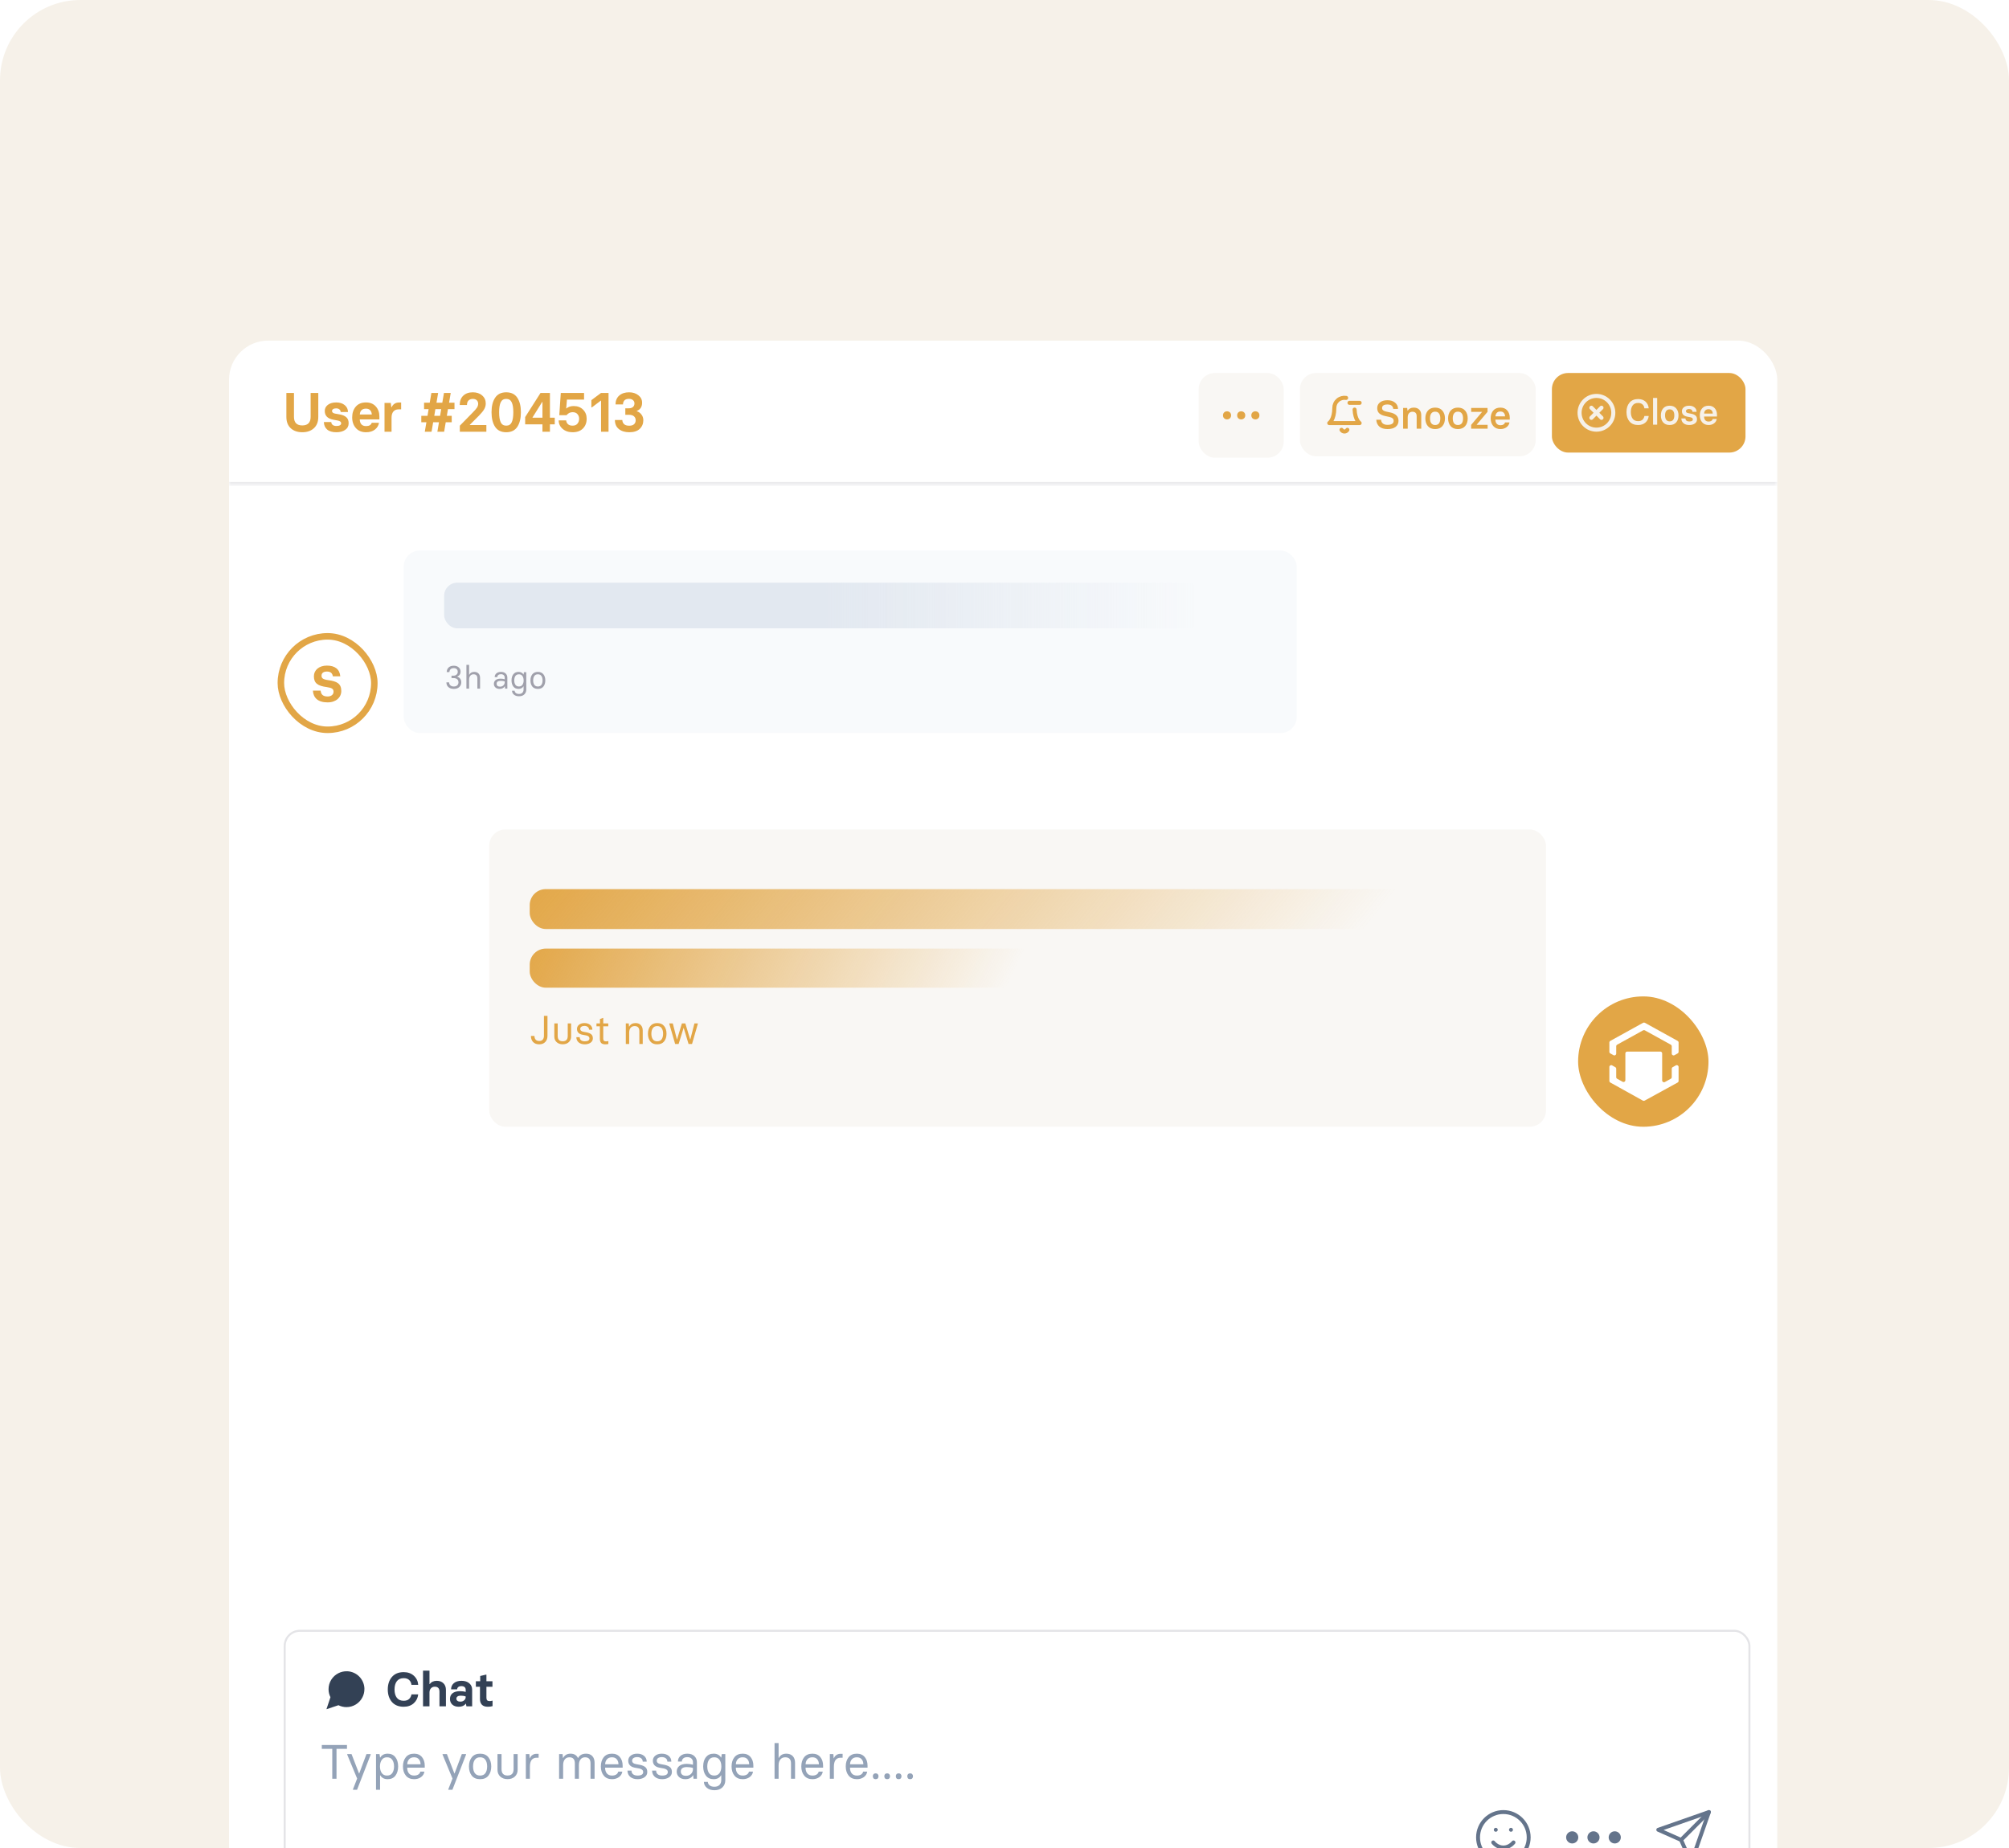 <svg width="500" height="460" viewBox="0 0 500 460" fill="none" xmlns="http://www.w3.org/2000/svg">
<g clip-path="url(#clip0_1693_7660)">
<rect width="500" height="460" rx="20" fill="#F6F1E9"/>
<g filter="url(#filter0_ddddd_1693_7660)">
<rect x="57" y="28" width="385.321" height="402.356" rx="9.734" fill="white"/>
<mask id="path-3-inside-1_1693_7660" fill="white">
<path d="M57 28H442.321V63.693H57V28Z"/>
</mask>
<path d="M442.321 63.189H57V64.197H442.321V63.189Z" fill="#E4E4E7" mask="url(#path-3-inside-1_1693_7660)"/>
<path d="M75.23 50.809C74.053 50.809 73.097 50.479 72.361 49.817C71.635 49.145 71.272 48.203 71.272 46.99V41.032H73.161V46.962C73.161 48.396 73.851 49.113 75.23 49.113C76.618 49.113 77.312 48.396 77.312 46.962V41.032H79.215V46.99C79.215 48.212 78.847 49.155 78.112 49.817C77.386 50.479 76.425 50.809 75.23 50.809ZM83.723 50.809C82.712 50.809 81.944 50.584 81.42 50.134C80.896 49.674 80.624 49.054 80.606 48.272H82.454C82.454 48.557 82.564 48.791 82.785 48.975C83.006 49.159 83.318 49.251 83.723 49.251C84.109 49.251 84.403 49.191 84.605 49.072C84.808 48.943 84.909 48.782 84.909 48.589C84.909 48.24 84.633 48.01 84.081 47.9L82.923 47.679C81.525 47.413 80.827 46.686 80.827 45.5C80.827 44.893 81.08 44.392 81.585 43.997C82.1 43.593 82.799 43.39 83.681 43.39C84.564 43.39 85.272 43.615 85.805 44.066C86.338 44.507 86.605 45.077 86.605 45.776H84.785C84.785 45.509 84.683 45.293 84.481 45.128C84.288 44.953 84.012 44.866 83.654 44.866C83.341 44.866 83.093 44.926 82.909 45.045C82.725 45.165 82.633 45.321 82.633 45.514C82.633 45.845 82.877 46.061 83.364 46.162L84.674 46.397C85.327 46.525 85.837 46.755 86.205 47.086C86.582 47.417 86.77 47.914 86.77 48.575C86.77 49.274 86.486 49.821 85.915 50.217C85.345 50.612 84.615 50.809 83.723 50.809ZM91.111 50.809C90.035 50.809 89.189 50.465 88.573 49.775C87.957 49.077 87.65 48.189 87.65 47.114C87.65 46.038 87.944 45.151 88.532 44.452C89.13 43.744 89.98 43.39 91.083 43.39C92.122 43.39 92.936 43.721 93.524 44.383C94.122 45.045 94.421 45.882 94.421 46.893V47.61H89.539C89.548 48.125 89.681 48.534 89.939 48.837C90.205 49.132 90.596 49.279 91.111 49.279C91.874 49.279 92.343 49.003 92.517 48.451H94.324C94.223 49.132 93.883 49.697 93.304 50.148C92.734 50.589 92.003 50.809 91.111 50.809ZM89.553 46.383H92.531C92.513 45.951 92.38 45.601 92.131 45.335C91.892 45.068 91.543 44.935 91.083 44.935C90.587 44.935 90.21 45.068 89.953 45.335C89.704 45.601 89.571 45.951 89.553 46.383ZM95.699 50.685V43.514H97.257L97.395 44.604H97.45C97.827 43.804 98.448 43.404 99.312 43.404H99.836V45.114H99.188C98.636 45.114 98.209 45.293 97.905 45.652C97.602 46.011 97.45 46.516 97.45 47.169V50.685H95.699ZM113.113 45.059H111.486L111.21 46.728H112.424V48.327H110.934L110.535 50.685H108.852L109.252 48.327H107.804L107.404 50.685H105.722L106.122 48.327H104.853V46.728H106.397L106.673 45.059H105.542V43.459H106.949L107.363 41.032H109.045L108.631 43.459H110.079L110.493 41.032H112.176L111.762 43.459H113.113V45.059ZM109.528 46.728L109.804 45.059H108.356L108.08 46.728H109.528ZM114.44 50.685V49.182L117.626 45.928C118.15 45.404 118.508 44.99 118.702 44.687C118.904 44.383 119.005 44.057 119.005 43.708C119.005 43.349 118.885 43.059 118.646 42.839C118.417 42.618 118.095 42.508 117.681 42.508C117.24 42.508 116.886 42.636 116.619 42.894C116.353 43.142 116.219 43.519 116.219 44.025H114.413C114.413 43.041 114.707 42.269 115.295 41.708C115.884 41.147 116.679 40.867 117.681 40.867C118.637 40.867 119.409 41.129 119.998 41.653C120.595 42.167 120.894 42.834 120.894 43.652C120.894 44.149 120.765 44.622 120.508 45.073C120.251 45.523 119.823 46.052 119.226 46.659L116.923 48.962V49.017H121.046V50.685H114.44ZM128.746 49.472C128.148 50.364 127.229 50.809 125.987 50.809C124.746 50.809 123.827 50.364 123.229 49.472C122.632 48.571 122.333 47.357 122.333 45.831C122.333 44.314 122.632 43.11 123.229 42.218C123.827 41.317 124.746 40.867 125.987 40.867C127.229 40.867 128.148 41.317 128.746 42.218C129.343 43.11 129.642 44.314 129.642 45.831C129.642 47.357 129.343 48.571 128.746 49.472ZM124.622 48.341C124.889 48.893 125.344 49.169 125.987 49.169C126.631 49.169 127.086 48.893 127.353 48.341C127.619 47.78 127.753 46.944 127.753 45.831C127.753 44.728 127.619 43.901 127.353 43.349C127.086 42.788 126.631 42.508 125.987 42.508C125.344 42.508 124.889 42.788 124.622 43.349C124.356 43.901 124.222 44.728 124.222 45.831C124.222 46.944 124.356 47.78 124.622 48.341ZM135.005 50.685V48.837H130.703V47.031L134.523 41.032H136.867V47.196H138.067V48.837H136.867V50.685H135.005ZM132.523 47.196H135.005V43.252H134.95L132.523 47.141V47.196ZM142.506 50.809C141.495 50.809 140.663 50.525 140.01 49.955C139.366 49.385 139.045 48.686 139.045 47.858H140.906C140.934 48.226 141.081 48.539 141.348 48.796C141.623 49.044 142.009 49.169 142.506 49.169C143.048 49.169 143.453 49.003 143.72 48.672C143.995 48.341 144.133 47.932 144.133 47.445C144.133 46.994 143.995 46.613 143.72 46.3C143.453 45.978 143.048 45.817 142.506 45.817C141.899 45.817 141.398 46.066 141.003 46.562H139.196L139.569 41.032H145.361V42.687H141.099L140.92 44.88H140.975C141.426 44.484 142.032 44.287 142.796 44.287C143.752 44.287 144.524 44.586 145.112 45.183C145.71 45.771 146.009 46.525 146.009 47.445C146.009 48.438 145.701 49.247 145.085 49.872C144.469 50.497 143.609 50.809 142.506 50.809ZM149.591 50.685V42.935H149.536L147.315 44.618H147.177V42.825L149.577 41.032H151.452V50.685H149.591ZM156.621 50.809C155.555 50.809 154.691 50.547 154.029 50.023C153.367 49.49 153.036 48.736 153.036 47.762H154.884C154.893 48.157 155.031 48.493 155.297 48.769C155.573 49.044 156.01 49.182 156.607 49.182C157.141 49.182 157.541 49.058 157.807 48.81C158.074 48.562 158.207 48.235 158.207 47.831C158.207 47.417 158.065 47.086 157.78 46.838C157.495 46.59 157.058 46.466 156.469 46.466H155.628V44.852H156.442C156.911 44.852 157.269 44.746 157.518 44.535C157.775 44.314 157.904 44.016 157.904 43.639C157.904 43.307 157.784 43.036 157.545 42.825C157.306 42.604 156.966 42.494 156.525 42.494C156.037 42.494 155.67 42.618 155.421 42.866C155.182 43.114 155.058 43.455 155.049 43.887H153.187C153.197 42.958 153.505 42.223 154.111 41.68C154.727 41.138 155.546 40.867 156.566 40.867C157.485 40.867 158.253 41.11 158.869 41.597C159.494 42.076 159.807 42.696 159.807 43.459C159.807 44.48 159.361 45.165 158.469 45.514V45.569C158.947 45.716 159.338 45.992 159.641 46.397C159.954 46.801 160.11 47.275 160.11 47.817C160.11 48.681 159.811 49.398 159.214 49.968C158.625 50.529 157.761 50.809 156.621 50.809Z" fill="#E2A646"/>
<rect x="298.332" y="36.061" width="21.159" height="21.091" rx="4.03" fill="#F9F7F4"/>
<circle cx="305.386" cy="46.606" r="1.008" fill="#E2A646"/>
<circle cx="308.912" cy="46.606" r="1.008" fill="#E2A646"/>
<circle cx="312.438" cy="46.606" r="1.008" fill="#E2A646"/>
<rect x="323.521" y="36.061" width="58.686" height="20.734" rx="4.03" fill="#F9F7F4"/>
<g clip-path="url(#clip1_1693_7660)">
<path d="M335.332 50.206C335.258 50.334 335.152 50.439 335.024 50.513C334.897 50.586 334.752 50.625 334.605 50.625C334.458 50.625 334.314 50.586 334.186 50.513C334.059 50.439 333.953 50.334 333.879 50.206" stroke="#E2A646" stroke-width="1.008" stroke-linecap="round" stroke-linejoin="round"/>
<path d="M338.383 43.489H335.864" stroke="#E2A646" stroke-width="1.008" stroke-linecap="round" stroke-linejoin="round"/>
<path d="M337.132 45.168C337.245 47.768 338.383 48.527 338.383 48.527H330.826C330.826 48.527 332.086 47.687 332.086 44.748C332.086 44.382 332.166 44.02 332.32 43.688C332.474 43.356 332.699 43.061 332.979 42.825C333.258 42.588 333.586 42.416 333.94 42.319C334.293 42.222 334.663 42.204 335.024 42.265" stroke="#E2A646" stroke-width="1.008" stroke-linecap="round" stroke-linejoin="round"/>
</g>
<path d="M345.312 50.018C344.445 50.018 343.772 49.811 343.292 49.398C342.819 48.978 342.565 48.411 342.532 47.698H343.722C343.749 48.105 343.899 48.418 344.172 48.638C344.452 48.858 344.832 48.968 345.312 48.968C346.339 48.968 346.852 48.635 346.852 47.968C346.852 47.701 346.762 47.495 346.582 47.348C346.409 47.194 346.139 47.078 345.772 46.998L344.752 46.778C344.105 46.638 343.612 46.414 343.272 46.108C342.932 45.794 342.762 45.358 342.762 44.798C342.762 44.205 342.992 43.731 343.452 43.378C343.912 43.018 344.535 42.838 345.322 42.838C346.095 42.838 346.722 43.038 347.202 43.438C347.689 43.838 347.935 44.361 347.942 45.008H346.752C346.732 44.668 346.602 44.398 346.362 44.198C346.122 43.998 345.769 43.898 345.302 43.898C344.415 43.898 343.972 44.198 343.972 44.798C343.972 45.231 344.312 45.521 344.992 45.668L345.942 45.868C347.355 46.161 348.062 46.855 348.062 47.948C348.062 48.588 347.825 49.094 347.352 49.468C346.885 49.834 346.205 50.018 345.312 50.018ZM349.21 49.928V44.768H350.22L350.31 45.438H350.35C350.67 44.931 351.174 44.678 351.86 44.678C352.434 44.678 352.887 44.844 353.22 45.178C353.554 45.511 353.72 45.971 353.72 46.558V49.928H352.58V46.838C352.58 46.084 352.23 45.708 351.53 45.708C351.17 45.708 350.884 45.831 350.67 46.078C350.457 46.318 350.35 46.651 350.35 47.078V49.928H349.21ZM357.18 50.018C356.386 50.018 355.78 49.771 355.36 49.278C354.946 48.785 354.74 48.141 354.74 47.348C354.74 46.561 354.95 45.921 355.37 45.428C355.796 44.928 356.4 44.678 357.18 44.678C357.96 44.678 358.56 44.928 358.98 45.428C359.406 45.921 359.62 46.561 359.62 47.348C359.62 48.141 359.41 48.785 358.99 49.278C358.57 49.771 357.966 50.018 357.18 50.018ZM357.18 49.008C358.033 49.008 358.46 48.455 358.46 47.348C358.46 46.821 358.353 46.414 358.14 46.128C357.926 45.834 357.606 45.688 357.18 45.688C356.753 45.688 356.433 45.834 356.22 46.128C356.006 46.414 355.9 46.821 355.9 47.348C355.9 47.874 356.006 48.285 356.22 48.578C356.44 48.864 356.76 49.008 357.18 49.008ZM362.844 50.018C362.05 50.018 361.444 49.771 361.024 49.278C360.61 48.785 360.404 48.141 360.404 47.348C360.404 46.561 360.614 45.921 361.034 45.428C361.46 44.928 362.064 44.678 362.844 44.678C363.624 44.678 364.224 44.928 364.644 45.428C365.07 45.921 365.284 46.561 365.284 47.348C365.284 48.141 365.074 48.785 364.654 49.278C364.234 49.771 363.63 50.018 362.844 50.018ZM362.844 49.008C363.697 49.008 364.124 48.455 364.124 47.348C364.124 46.821 364.017 46.414 363.804 46.128C363.59 45.834 363.27 45.688 362.844 45.688C362.417 45.688 362.097 45.834 361.884 46.128C361.67 46.414 361.564 46.821 361.564 47.348C361.564 47.874 361.67 48.285 361.884 48.578C362.104 48.864 362.424 49.008 362.844 49.008ZM366.138 49.928V48.978L368.838 45.778V45.738H366.148V44.768H370.218V45.728L367.528 48.918V48.958H370.238V49.928H366.138ZM373.439 50.018C372.679 50.018 372.083 49.768 371.649 49.268C371.216 48.768 370.999 48.128 370.999 47.348C370.999 46.568 371.206 45.928 371.619 45.428C372.039 44.928 372.639 44.678 373.419 44.678C374.153 44.678 374.723 44.914 375.129 45.388C375.543 45.855 375.749 46.455 375.749 47.188V47.668H372.179C372.179 48.094 372.286 48.434 372.499 48.688C372.719 48.934 373.033 49.058 373.439 49.058C374.059 49.058 374.436 48.825 374.569 48.358H375.679C375.606 48.838 375.363 49.234 374.949 49.548C374.543 49.861 374.039 50.018 373.439 50.018ZM372.189 46.858H374.579C374.573 46.498 374.469 46.208 374.269 45.988C374.076 45.761 373.793 45.648 373.419 45.648C373.026 45.648 372.726 45.761 372.519 45.988C372.313 46.208 372.203 46.498 372.189 46.858Z" fill="#E2A646"/>
<rect x="386.237" y="36.061" width="48.182" height="19.81" rx="4.03" fill="#E2A646"/>
<g clip-path="url(#clip2_1693_7660)">
<path d="M397.321 50.164C399.64 50.164 401.52 48.285 401.52 45.966C401.52 43.647 399.64 41.768 397.321 41.768C395.003 41.768 393.123 43.647 393.123 45.966C393.123 48.285 395.003 50.164 397.321 50.164Z" stroke="#F6F1E9" stroke-width="1.008" stroke-linecap="round" stroke-linejoin="round"/>
<path d="M398.58 44.706L396.062 47.225" stroke="#F6F1E9" stroke-width="1.008" stroke-linecap="round" stroke-linejoin="round"/>
<path d="M396.062 44.706L398.58 47.225" stroke="#F6F1E9" stroke-width="1.008" stroke-linecap="round" stroke-linejoin="round"/>
</g>
<path d="M407.695 49.009C406.771 49.009 406.057 48.715 405.553 48.127C405.049 47.533 404.797 46.753 404.797 45.787C404.797 44.815 405.049 44.032 405.553 43.438C406.057 42.844 406.771 42.547 407.695 42.547C408.457 42.547 409.072 42.76 409.54 43.186C410.008 43.612 410.272 44.167 410.332 44.851H409.252C409.21 44.449 409.057 44.128 408.793 43.888C408.529 43.642 408.163 43.519 407.695 43.519C407.083 43.519 406.627 43.729 406.327 44.149C406.027 44.563 405.877 45.109 405.877 45.787C405.877 46.465 406.027 47.011 406.327 47.425C406.627 47.839 407.083 48.046 407.695 48.046C408.151 48.046 408.508 47.932 408.766 47.704C409.024 47.476 409.189 47.164 409.261 46.768H410.332C410.254 47.434 409.984 47.974 409.522 48.388C409.06 48.802 408.451 49.009 407.695 49.009ZM411.412 48.928V42.268H412.438V48.928H411.412ZM415.552 49.009C414.838 49.009 414.292 48.787 413.914 48.343C413.542 47.899 413.356 47.32 413.356 46.606C413.356 45.898 413.545 45.322 413.923 44.878C414.307 44.428 414.85 44.203 415.552 44.203C416.254 44.203 416.794 44.428 417.172 44.878C417.556 45.322 417.748 45.898 417.748 46.606C417.748 47.32 417.559 47.899 417.181 48.343C416.803 48.787 416.26 49.009 415.552 49.009ZM415.552 48.1C416.32 48.1 416.704 47.602 416.704 46.606C416.704 46.132 416.608 45.766 416.416 45.508C416.224 45.244 415.936 45.112 415.552 45.112C415.168 45.112 414.88 45.244 414.688 45.508C414.496 45.766 414.4 46.132 414.4 46.606C414.4 47.08 414.496 47.449 414.688 47.713C414.886 47.971 415.174 48.1 415.552 48.1ZM420.425 49.009C419.813 49.009 419.333 48.862 418.985 48.568C418.643 48.274 418.466 47.878 418.454 47.38H419.48C419.48 47.608 419.564 47.791 419.732 47.929C419.9 48.061 420.131 48.127 420.425 48.127C421.019 48.127 421.316 47.953 421.316 47.605C421.316 47.335 421.112 47.158 420.704 47.074L419.885 46.921C419.027 46.747 418.598 46.291 418.598 45.553C418.598 45.163 418.757 44.842 419.075 44.59C419.399 44.332 419.837 44.203 420.389 44.203C420.947 44.203 421.394 44.344 421.73 44.626C422.072 44.908 422.243 45.274 422.243 45.724H421.235C421.223 45.508 421.142 45.34 420.992 45.22C420.842 45.094 420.635 45.031 420.371 45.031C420.137 45.031 419.948 45.079 419.804 45.175C419.666 45.265 419.597 45.394 419.597 45.562C419.597 45.832 419.801 46 420.209 46.066L421.001 46.219C421.445 46.315 421.781 46.468 422.009 46.678C422.237 46.882 422.351 47.191 422.351 47.605C422.351 48.043 422.168 48.388 421.802 48.64C421.442 48.886 420.983 49.009 420.425 49.009ZM425.246 49.009C424.562 49.009 424.025 48.784 423.635 48.334C423.245 47.884 423.05 47.308 423.05 46.606C423.05 45.904 423.236 45.328 423.608 44.878C423.986 44.428 424.526 44.203 425.228 44.203C425.888 44.203 426.401 44.416 426.767 44.842C427.139 45.262 427.325 45.802 427.325 46.462V46.894H424.112C424.112 47.278 424.208 47.584 424.4 47.812C424.598 48.034 424.88 48.145 425.246 48.145C425.804 48.145 426.143 47.935 426.263 47.515H427.262C427.196 47.947 426.977 48.304 426.605 48.586C426.239 48.868 425.786 49.009 425.246 49.009ZM424.121 46.165H426.272C426.266 45.841 426.173 45.58 425.993 45.382C425.819 45.178 425.564 45.076 425.228 45.076C424.874 45.076 424.604 45.178 424.418 45.382C424.232 45.58 424.133 45.841 424.121 46.165Z" fill="#F6F1E9"/>
<rect x="69.902" y="101.614" width="23.261" height="23.261" rx="11.63" stroke="#E2A646" stroke-width="1.622"/>
<path d="M81.544 118.052C79.105 118.052 77.986 116.907 77.874 115.128H79.802C79.889 115.924 80.225 116.584 81.544 116.584C82.427 116.584 83.012 116.099 83.012 115.402C83.012 114.693 82.639 114.444 81.332 114.245C79.056 113.946 78.123 113.262 78.123 111.545C78.123 110.027 79.392 108.895 81.357 108.895C83.36 108.895 84.53 109.791 84.692 111.557H82.838C82.713 110.749 82.241 110.375 81.357 110.375C80.474 110.375 80.026 110.786 80.026 111.383C80.026 112.018 80.312 112.316 81.681 112.515C83.833 112.789 84.941 113.374 84.941 115.215C84.941 116.795 83.647 118.052 81.544 118.052Z" fill="#E2A646"/>
<rect x="100.464" y="80.258" width="222.269" height="45.427" rx="4.03" fill="#F8FAFC"/>
<rect x="110.54" y="88.258" width="188.237" height="11.357" rx="3.245" fill="url(#paint0_linear_1693_7660)"/>
<path d="M112.948 114.695C112.388 114.695 111.94 114.548 111.604 114.255C111.268 113.956 111.1 113.561 111.1 113.071H111.772C111.777 113.369 111.881 113.615 112.084 113.807C112.287 113.999 112.572 114.095 112.94 114.095C113.308 114.095 113.593 114.001 113.796 113.815C113.999 113.623 114.1 113.369 114.1 113.055C114.1 112.719 113.991 112.46 113.772 112.279C113.559 112.097 113.255 112.007 112.86 112.007H112.372V111.407H112.844C113.164 111.407 113.423 111.319 113.62 111.143C113.823 110.967 113.924 110.735 113.924 110.447C113.924 110.175 113.839 109.953 113.668 109.783C113.503 109.612 113.255 109.527 112.924 109.527C112.583 109.527 112.321 109.615 112.14 109.791C111.959 109.967 111.863 110.204 111.852 110.503H111.172C111.199 110.007 111.367 109.62 111.676 109.343C111.985 109.065 112.409 108.927 112.948 108.927C113.439 108.927 113.841 109.063 114.156 109.335C114.471 109.601 114.628 109.956 114.628 110.399C114.628 110.996 114.348 111.404 113.788 111.623V111.655C114.113 111.756 114.364 111.929 114.54 112.175C114.716 112.42 114.804 112.711 114.804 113.047C114.804 113.527 114.639 113.921 114.308 114.231C113.983 114.54 113.529 114.695 112.948 114.695ZM116.08 114.623V108.703H116.752V111.175H116.784C117.03 110.7 117.446 110.463 118.032 110.463C118.486 110.463 118.84 110.596 119.096 110.863C119.352 111.129 119.48 111.497 119.48 111.967V114.623H118.808V112.071C118.808 111.399 118.488 111.063 117.848 111.063C117.512 111.063 117.246 111.18 117.048 111.415C116.851 111.649 116.752 111.972 116.752 112.383V114.623H116.08ZM124.341 114.695C123.909 114.695 123.562 114.575 123.301 114.335C123.045 114.095 122.917 113.793 122.917 113.431C122.917 113.057 123.055 112.751 123.333 112.511C123.615 112.271 124.039 112.151 124.605 112.151C124.935 112.151 125.271 112.199 125.613 112.295V111.887C125.613 111.641 125.533 111.439 125.373 111.279C125.218 111.119 124.983 111.039 124.669 111.039C124.381 111.039 124.159 111.108 124.005 111.247C123.85 111.385 123.77 111.559 123.765 111.767H123.117C123.117 111.377 123.261 111.063 123.549 110.823C123.842 110.583 124.215 110.463 124.669 110.463C125.175 110.463 125.567 110.596 125.845 110.863C126.127 111.129 126.269 111.465 126.269 111.871V114.623H125.701L125.653 114.047H125.621C125.365 114.479 124.938 114.695 124.341 114.695ZM124.461 114.135C124.802 114.135 125.079 114.028 125.293 113.815C125.506 113.601 125.613 113.343 125.613 113.039V112.831C125.303 112.735 124.967 112.687 124.605 112.687C123.933 112.687 123.597 112.932 123.597 113.423C123.597 113.636 123.669 113.809 123.813 113.943C123.962 114.071 124.178 114.135 124.461 114.135ZM129.171 116.527C128.659 116.527 128.243 116.396 127.923 116.135C127.603 115.873 127.438 115.543 127.427 115.143H128.075C128.091 115.367 128.19 115.556 128.371 115.711C128.558 115.871 128.825 115.951 129.171 115.951C129.545 115.951 129.827 115.847 130.019 115.639C130.211 115.436 130.307 115.172 130.307 114.847V114.055H130.275C130.019 114.481 129.609 114.695 129.043 114.695C128.489 114.695 128.062 114.5 127.763 114.111C127.465 113.721 127.313 113.212 127.307 112.583C127.313 111.921 127.467 111.404 127.771 111.031C128.081 110.652 128.505 110.463 129.043 110.463C129.609 110.463 130.019 110.676 130.275 111.103H130.307L130.395 110.535H130.979V114.863C130.979 115.348 130.819 115.745 130.499 116.055C130.179 116.369 129.737 116.527 129.171 116.527ZM129.155 114.095C129.539 114.095 129.83 113.953 130.027 113.671C130.225 113.383 130.323 113.02 130.323 112.583C130.323 112.145 130.225 111.783 130.027 111.495C129.83 111.207 129.539 111.063 129.155 111.063C128.755 111.063 128.459 111.204 128.267 111.487C128.081 111.769 127.987 112.135 127.987 112.583C127.987 113.025 128.081 113.388 128.267 113.671C128.459 113.953 128.755 114.095 129.155 114.095ZM133.866 114.695C133.253 114.695 132.791 114.5 132.482 114.111C132.173 113.716 132.018 113.207 132.018 112.583C132.018 111.959 132.175 111.449 132.49 111.055C132.805 110.66 133.263 110.463 133.866 110.463C134.469 110.463 134.927 110.66 135.242 111.055C135.557 111.449 135.714 111.959 135.714 112.583C135.714 113.207 135.557 113.716 135.242 114.111C134.933 114.5 134.474 114.695 133.866 114.695ZM133.866 114.095C134.266 114.095 134.559 113.959 134.746 113.687C134.938 113.415 135.034 113.047 135.034 112.583C135.034 112.119 134.938 111.751 134.746 111.479C134.559 111.201 134.266 111.063 133.866 111.063C133.471 111.063 133.178 111.201 132.986 111.479C132.794 111.751 132.698 112.119 132.698 112.583C132.698 113.047 132.794 113.415 132.986 113.687C133.178 113.959 133.471 114.095 133.866 114.095Z" fill="#A0A0AB"/>
<rect x="121.76" y="149.686" width="263" height="74" rx="4.03" fill="#F9F7F4"/>
<rect x="131.836" y="164.531" width="258.773" height="9.937" rx="4" fill="url(#paint1_linear_1693_7660)"/>
<rect x="131.836" y="179.336" width="147.805" height="9.734" rx="4" fill="url(#paint2_linear_1693_7660)"/>
<path d="M134.186 203.168C133.553 203.168 133.053 202.978 132.686 202.598C132.319 202.211 132.136 201.704 132.136 201.078H133.016C133.016 201.464 133.116 201.771 133.316 201.998C133.523 202.224 133.819 202.338 134.206 202.338C134.593 202.338 134.883 202.224 135.076 201.998C135.276 201.764 135.376 201.448 135.376 201.048V196.078H136.256V201.048C136.256 201.694 136.069 202.211 135.696 202.598C135.329 202.978 134.826 203.168 134.186 203.168ZM141.298 197.968H142.138V201.218C142.138 201.798 141.945 202.268 141.558 202.628C141.172 202.981 140.668 203.158 140.048 203.158C139.428 203.158 138.925 202.981 138.538 202.628C138.152 202.268 137.958 201.798 137.958 201.218V197.968H138.798V201.078C138.798 201.964 139.215 202.408 140.048 202.408C140.882 202.408 141.298 201.964 141.298 201.078V197.968ZM145.529 203.168C144.916 203.168 144.416 203.011 144.029 202.698C143.649 202.378 143.453 201.941 143.439 201.388H144.279C144.279 201.721 144.393 201.978 144.619 202.158C144.846 202.331 145.149 202.418 145.529 202.418C146.309 202.418 146.699 202.174 146.699 201.688C146.699 201.314 146.439 201.071 145.919 200.958L144.899 200.768C144.479 200.681 144.156 200.514 143.929 200.268C143.709 200.021 143.599 199.711 143.599 199.338C143.599 198.911 143.769 198.561 144.109 198.288C144.449 198.014 144.899 197.878 145.459 197.878C146.039 197.878 146.513 198.028 146.879 198.328C147.246 198.628 147.429 199.028 147.429 199.528H146.609C146.596 199.214 146.483 198.981 146.269 198.828C146.063 198.668 145.793 198.588 145.459 198.588C145.139 198.588 144.883 198.654 144.689 198.788C144.503 198.914 144.409 199.098 144.409 199.338C144.409 199.724 144.706 199.964 145.299 200.058L146.099 200.208C146.599 200.321 146.966 200.491 147.199 200.718C147.433 200.938 147.549 201.261 147.549 201.688C147.549 202.141 147.356 202.501 146.969 202.768C146.583 203.034 146.103 203.168 145.529 203.168ZM150.647 203.168C150.16 203.168 149.814 203.051 149.607 202.818C149.4 202.584 149.297 202.244 149.297 201.798V198.678H148.447V197.968H149.317V196.878L150.037 196.598H150.137V197.968H151.387V198.678H150.137V201.728C150.137 201.974 150.19 202.154 150.297 202.268C150.404 202.374 150.574 202.428 150.807 202.428C150.994 202.428 151.16 202.408 151.307 202.368H151.407V203.088C151.194 203.141 150.94 203.168 150.647 203.168ZM155.754 203.078V197.968H156.484L156.554 198.768H156.594C156.9 198.174 157.427 197.878 158.174 197.878C158.734 197.878 159.17 198.044 159.484 198.378C159.804 198.711 159.964 199.171 159.964 199.758V203.078H159.124V199.888C159.124 199.048 158.73 198.628 157.944 198.628C157.517 198.628 157.184 198.771 156.944 199.058C156.71 199.344 156.594 199.744 156.594 200.258V203.078H155.754ZM163.572 203.168C162.805 203.168 162.228 202.924 161.842 202.438C161.455 201.944 161.262 201.308 161.262 200.528C161.262 199.748 161.458 199.111 161.852 198.618C162.245 198.124 162.818 197.878 163.572 197.878C164.325 197.878 164.898 198.124 165.292 198.618C165.685 199.111 165.882 199.748 165.882 200.528C165.882 201.308 165.685 201.944 165.292 202.438C164.905 202.924 164.332 203.168 163.572 203.168ZM163.572 202.418C164.072 202.418 164.438 202.248 164.672 201.908C164.912 201.568 165.032 201.108 165.032 200.528C165.032 199.948 164.912 199.488 164.672 199.148C164.438 198.801 164.072 198.628 163.572 198.628C163.078 198.628 162.712 198.801 162.472 199.148C162.232 199.488 162.112 199.948 162.112 200.528C162.112 201.108 162.232 201.568 162.472 201.908C162.712 202.248 163.078 202.418 163.572 202.418ZM168.027 203.078L166.577 198.068V197.968H167.447L168.467 201.938H168.507L169.707 197.968H170.567L171.767 201.938H171.807L172.827 197.968H173.677V198.068L172.237 203.078H171.367L170.167 199.108H170.127L168.897 203.078H168.027Z" fill="#E2A646"/>
<rect x="392.76" y="191.238" width="32.448" height="32.448" rx="16.224" fill="#E2A646"/>
<g clip-path="url(#clip3_1693_7660)">
<path fill-rule="evenodd" clip-rule="evenodd" d="M408.935 197.806C409.072 197.73 409.238 197.73 409.374 197.806L417.534 202.314C417.679 202.394 417.768 202.547 417.768 202.712V205.032C417.768 205.196 417.679 205.348 417.536 205.429L416.741 205.873C416.438 206.042 416.066 205.823 416.066 205.476V203.653C416.066 203.488 415.976 203.335 415.831 203.255L409.374 199.688C409.238 199.612 409.072 199.612 408.935 199.688L402.479 203.255C402.334 203.335 402.244 203.488 402.244 203.653V205.476C402.244 205.823 401.871 206.042 401.568 205.873L400.774 205.429C400.63 205.348 400.541 205.196 400.541 205.032V202.712C400.541 202.547 400.631 202.394 400.776 202.314L408.935 197.806ZM402.479 211.736C402.334 211.656 402.244 211.504 402.244 211.338V209.247C402.244 209.082 402.155 208.93 402.011 208.85L401.217 208.406C400.914 208.236 400.541 208.455 400.541 208.802V212.28C400.541 212.445 400.63 212.597 400.775 212.677L408.88 217.182C409.017 217.258 409.182 217.258 409.319 217.183L417.533 212.677C417.678 212.597 417.768 212.444 417.768 212.278V208.802C417.768 208.455 417.396 208.236 417.093 208.406L416.298 208.85C416.155 208.93 416.066 209.082 416.066 209.247V211.338C416.066 211.504 415.976 211.656 415.831 211.736L414.351 212.554C414.048 212.721 413.677 212.502 413.677 212.156V205.425C413.677 205.174 413.474 204.97 413.223 204.97H409.099H404.976C404.725 204.97 404.522 205.174 404.522 205.425V212.095C404.522 212.441 404.151 212.66 403.848 212.493L402.479 211.736Z" fill="white"/>
</g>
<g filter="url(#filter1_dd_1693_7660)">
<rect x="69.091" y="346.879" width="365.041" height="71.386" rx="4.03" fill="white"/>
<rect x="69.343" y="347.131" width="364.537" height="70.882" rx="3.778" stroke="#E4E4E7" stroke-width="0.504"/>
<path d="M89.179 361.67C89.181 362.362 89.019 363.046 88.707 363.664C88.336 364.405 87.767 365.028 87.063 365.463C86.358 365.899 85.547 366.13 84.719 366.13C84.026 366.132 83.343 365.97 82.724 365.658L79.733 366.655L80.73 363.664C80.418 363.046 80.256 362.362 80.258 361.67C80.258 360.842 80.489 360.03 80.925 359.326C81.361 358.621 81.984 358.052 82.724 357.682C83.343 357.369 84.026 357.208 84.719 357.209H84.981C86.075 357.27 87.108 357.731 87.882 358.506C88.657 359.281 89.118 360.314 89.179 361.407V361.67Z" fill="#334155"/>
<path d="M98.959 366.04C97.695 366.04 96.719 365.644 96.031 364.852C95.343 364.052 94.999 363.016 94.999 361.744C94.999 360.464 95.343 359.424 96.031 358.624C96.719 357.824 97.695 357.424 98.959 357.424C99.991 357.424 100.835 357.724 101.491 358.324C102.147 358.924 102.507 359.68 102.571 360.592H100.891C100.843 360.104 100.655 359.704 100.327 359.392C100.007 359.08 99.551 358.924 98.959 358.924C98.207 358.924 97.639 359.176 97.255 359.68C96.871 360.184 96.679 360.872 96.679 361.744C96.679 362.616 96.871 363.304 97.255 363.808C97.639 364.304 98.207 364.552 98.959 364.552C99.527 364.552 99.971 364.408 100.291 364.12C100.611 363.824 100.815 363.436 100.903 362.956H102.571C102.475 363.852 102.103 364.592 101.455 365.176C100.815 365.752 99.983 366.04 98.959 366.04ZM103.771 365.932V357.052H105.379V360.4H105.427C105.835 359.856 106.423 359.584 107.191 359.584C107.887 359.584 108.439 359.788 108.847 360.196C109.263 360.596 109.471 361.144 109.471 361.84V365.932H107.863V362.296C107.863 361.464 107.475 361.048 106.699 361.048C106.315 361.048 105.999 361.18 105.751 361.444C105.503 361.7 105.379 362.048 105.379 362.488V365.932H103.771ZM112.662 366.04C111.982 366.04 111.446 365.86 111.054 365.5C110.67 365.132 110.478 364.664 110.478 364.096C110.478 363.504 110.686 363.036 111.102 362.692C111.526 362.34 112.158 362.164 112.998 362.164C113.542 362.164 114.006 362.228 114.39 362.356V361.816C114.39 361.544 114.302 361.324 114.126 361.156C113.95 360.988 113.678 360.904 113.31 360.904C112.982 360.904 112.726 360.98 112.542 361.132C112.358 361.284 112.266 361.476 112.266 361.708H110.754C110.754 361.092 110.978 360.584 111.426 360.184C111.882 359.784 112.522 359.584 113.346 359.584C114.17 359.584 114.818 359.792 115.29 360.208C115.762 360.616 115.998 361.148 115.998 361.804V365.932H114.57L114.45 365.284H114.402C114.018 365.788 113.438 366.04 112.662 366.04ZM113.046 364.768C113.454 364.768 113.778 364.656 114.018 364.432C114.266 364.208 114.39 363.936 114.39 363.616V363.484C114.038 363.348 113.626 363.28 113.154 363.28C112.81 363.28 112.542 363.348 112.35 363.484C112.166 363.62 112.074 363.8 112.074 364.024C112.074 364.248 112.158 364.428 112.326 364.564C112.494 364.7 112.734 364.768 113.046 364.768ZM119.897 366.04C119.233 366.04 118.741 365.872 118.421 365.536C118.101 365.192 117.941 364.728 117.941 364.144V361.06H116.921V359.692H118.001V358.384L119.429 358.048H119.549V359.692H121.049V361.06H119.549V363.796C119.549 364.092 119.613 364.308 119.741 364.444C119.869 364.572 120.073 364.636 120.353 364.636C120.561 364.636 120.761 364.604 120.953 364.54H121.073V365.884C120.737 365.988 120.345 366.04 119.897 366.04Z" fill="#334155"/>
<path d="M81.183 383.962V376.522H78.579V375.562H84.843V376.522H82.239V383.962H81.183ZM86.331 386.71V386.59L87.375 383.914L87.363 383.89L84.903 377.95V377.83H85.983L87.843 382.642H87.891L89.691 377.83H90.747V377.95L87.351 386.71H86.331ZM92.071 386.71V377.83H92.947L93.079 378.682H93.127C93.511 378.042 94.127 377.722 94.975 377.722C95.783 377.722 96.415 378.006 96.871 378.574C97.335 379.134 97.571 379.91 97.579 380.902C97.571 381.846 97.343 382.61 96.895 383.194C96.447 383.778 95.807 384.07 94.975 384.07C94.127 384.07 93.511 383.75 93.127 383.11H93.079V386.71H92.071ZM94.807 383.17C95.407 383.17 95.847 382.958 96.127 382.534C96.415 382.11 96.559 381.566 96.559 380.902C96.559 380.23 96.415 379.682 96.127 379.258C95.847 378.834 95.407 378.622 94.807 378.622C94.231 378.622 93.795 378.838 93.499 379.27C93.203 379.702 93.055 380.246 93.055 380.902C93.055 381.558 93.203 382.102 93.499 382.534C93.795 382.958 94.231 383.17 94.807 383.17ZM101.559 384.07C100.679 384.07 99.995 383.778 99.507 383.194C99.019 382.602 98.775 381.838 98.775 380.902C98.775 379.966 99.011 379.202 99.483 378.61C99.955 378.018 100.643 377.722 101.547 377.722C102.387 377.722 103.039 378.002 103.503 378.562C103.967 379.114 104.199 379.83 104.199 380.71V381.202H99.831C99.831 381.802 99.979 382.282 100.275 382.642C100.571 382.994 100.999 383.17 101.559 383.17C101.967 383.17 102.307 383.086 102.579 382.918C102.851 382.75 103.027 382.506 103.107 382.186H104.115C104.035 382.746 103.755 383.202 103.275 383.554C102.795 383.898 102.223 384.07 101.559 384.07ZM99.843 380.362H103.155C103.155 379.85 103.015 379.434 102.735 379.114C102.463 378.786 102.067 378.622 101.547 378.622C101.003 378.622 100.587 378.786 100.299 379.114C100.011 379.434 99.859 379.85 99.843 380.362ZM110.062 386.71V386.59L111.106 383.914L111.094 383.89L108.634 377.95V377.83H109.714L111.574 382.642H111.622L113.422 377.83H114.478V377.95L111.082 386.71H110.062ZM117.976 384.07C117.056 384.07 116.364 383.778 115.9 383.194C115.436 382.602 115.204 381.838 115.204 380.902C115.204 379.966 115.44 379.202 115.912 378.61C116.384 378.018 117.072 377.722 117.976 377.722C118.88 377.722 119.568 378.018 120.04 378.61C120.512 379.202 120.748 379.966 120.748 380.902C120.748 381.838 120.512 382.602 120.04 383.194C119.576 383.778 118.888 384.07 117.976 384.07ZM117.976 383.17C118.576 383.17 119.016 382.966 119.296 382.558C119.584 382.15 119.728 381.598 119.728 380.902C119.728 380.206 119.584 379.654 119.296 379.246C119.016 378.83 118.576 378.622 117.976 378.622C117.384 378.622 116.944 378.83 116.656 379.246C116.368 379.654 116.224 380.206 116.224 380.902C116.224 381.598 116.368 382.15 116.656 382.558C116.944 382.966 117.384 383.17 117.976 383.17ZM126.311 377.83H127.319V381.73C127.319 382.426 127.087 382.99 126.623 383.422C126.159 383.846 125.555 384.058 124.811 384.058C124.067 384.058 123.463 383.846 122.999 383.422C122.535 382.99 122.303 382.426 122.303 381.73V377.83H123.311V381.562C123.311 382.626 123.811 383.158 124.811 383.158C125.811 383.158 126.311 382.626 126.311 381.562V377.83ZM129.36 383.962V377.83H130.236L130.32 378.862H130.368C130.496 378.518 130.704 378.25 130.992 378.058C131.28 377.858 131.612 377.758 131.988 377.758H132.54V378.73H132.06C130.932 378.73 130.368 379.482 130.368 380.986V383.962H129.36ZM144.354 377.722C145.026 377.722 145.546 377.926 145.914 378.334C146.282 378.734 146.466 379.282 146.466 379.978V383.962H145.458V380.134C145.458 379.126 145.006 378.622 144.102 378.622C143.622 378.622 143.246 378.794 142.974 379.138C142.702 379.482 142.566 379.962 142.566 380.578V383.962H141.558V380.134C141.558 379.126 141.106 378.622 140.202 378.622C139.722 378.622 139.342 378.794 139.062 379.138C138.782 379.482 138.642 379.962 138.642 380.578V383.962H137.634V377.83H138.51L138.594 378.79H138.642C139.01 378.078 139.622 377.722 140.478 377.722C141.366 377.722 141.982 378.078 142.326 378.79H142.374C142.742 378.078 143.402 377.722 144.354 377.722ZM150.813 384.07C149.933 384.07 149.249 383.778 148.761 383.194C148.273 382.602 148.029 381.838 148.029 380.902C148.029 379.966 148.265 379.202 148.737 378.61C149.209 378.018 149.897 377.722 150.801 377.722C151.641 377.722 152.293 378.002 152.757 378.562C153.221 379.114 153.453 379.83 153.453 380.71V381.202H149.085C149.085 381.802 149.233 382.282 149.529 382.642C149.825 382.994 150.253 383.17 150.813 383.17C151.221 383.17 151.561 383.086 151.833 382.918C152.105 382.75 152.281 382.506 152.361 382.186H153.369C153.289 382.746 153.009 383.202 152.529 383.554C152.049 383.898 151.477 384.07 150.813 384.07ZM149.097 380.362H152.409C152.409 379.85 152.269 379.434 151.989 379.114C151.717 378.786 151.321 378.622 150.801 378.622C150.257 378.622 149.841 378.786 149.553 379.114C149.265 379.434 149.113 379.85 149.097 380.362ZM157.158 384.07C156.422 384.07 155.822 383.882 155.358 383.506C154.902 383.122 154.666 382.598 154.65 381.934H155.658C155.658 382.334 155.794 382.642 156.066 382.858C156.338 383.066 156.702 383.17 157.158 383.17C158.094 383.17 158.562 382.878 158.562 382.294C158.562 381.846 158.25 381.554 157.626 381.418L156.402 381.19C155.898 381.086 155.51 380.886 155.238 380.59C154.974 380.294 154.842 379.922 154.842 379.474C154.842 378.962 155.046 378.542 155.454 378.214C155.862 377.886 156.402 377.722 157.074 377.722C157.77 377.722 158.338 377.902 158.778 378.262C159.218 378.622 159.438 379.102 159.438 379.702H158.454C158.438 379.326 158.302 379.046 158.046 378.862C157.798 378.67 157.474 378.574 157.074 378.574C156.69 378.574 156.382 378.654 156.15 378.814C155.926 378.966 155.814 379.186 155.814 379.474C155.814 379.938 156.17 380.226 156.882 380.338L157.842 380.518C158.442 380.654 158.882 380.858 159.162 381.13C159.442 381.394 159.582 381.782 159.582 382.294C159.582 382.838 159.35 383.27 158.886 383.59C158.422 383.91 157.846 384.07 157.158 384.07ZM163.287 384.07C162.551 384.07 161.951 383.882 161.487 383.506C161.031 383.122 160.795 382.598 160.779 381.934H161.787C161.787 382.334 161.923 382.642 162.195 382.858C162.467 383.066 162.831 383.17 163.287 383.17C164.223 383.17 164.691 382.878 164.691 382.294C164.691 381.846 164.379 381.554 163.755 381.418L162.531 381.19C162.027 381.086 161.639 380.886 161.367 380.59C161.103 380.294 160.971 379.922 160.971 379.474C160.971 378.962 161.175 378.542 161.583 378.214C161.991 377.886 162.531 377.722 163.203 377.722C163.899 377.722 164.467 377.902 164.907 378.262C165.347 378.622 165.567 379.102 165.567 379.702H164.583C164.567 379.326 164.431 379.046 164.175 378.862C163.927 378.67 163.603 378.574 163.203 378.574C162.819 378.574 162.511 378.654 162.279 378.814C162.055 378.966 161.943 379.186 161.943 379.474C161.943 379.938 162.299 380.226 163.011 380.338L163.971 380.518C164.571 380.654 165.011 380.858 165.291 381.13C165.571 381.394 165.711 381.782 165.711 382.294C165.711 382.838 165.479 383.27 165.015 383.59C164.551 383.91 163.975 384.07 163.287 384.07ZM169.044 384.07C168.396 384.07 167.876 383.89 167.484 383.53C167.1 383.17 166.908 382.718 166.908 382.174C166.908 381.614 167.116 381.154 167.532 380.794C167.956 380.434 168.592 380.254 169.44 380.254C169.936 380.254 170.44 380.326 170.952 380.47V379.858C170.952 379.49 170.832 379.186 170.592 378.946C170.36 378.706 170.008 378.586 169.536 378.586C169.104 378.586 168.772 378.69 168.54 378.898C168.308 379.106 168.188 379.366 168.18 379.678H167.208C167.208 379.094 167.424 378.622 167.856 378.262C168.296 377.902 168.856 377.722 169.536 377.722C170.296 377.722 170.884 377.922 171.3 378.322C171.724 378.722 171.936 379.226 171.936 379.834V383.962H171.084L171.012 383.098H170.964C170.58 383.746 169.94 384.07 169.044 384.07ZM169.224 383.23C169.736 383.23 170.152 383.07 170.472 382.75C170.792 382.43 170.952 382.042 170.952 381.586V381.274C170.488 381.13 169.984 381.058 169.44 381.058C168.432 381.058 167.928 381.426 167.928 382.162C167.928 382.482 168.036 382.742 168.252 382.942C168.476 383.134 168.8 383.23 169.224 383.23ZM176.29 386.818C175.522 386.818 174.898 386.622 174.418 386.23C173.938 385.838 173.69 385.342 173.674 384.742H174.646C174.67 385.078 174.818 385.362 175.09 385.594C175.37 385.834 175.77 385.954 176.29 385.954C176.85 385.954 177.274 385.798 177.562 385.486C177.85 385.182 177.994 384.786 177.994 384.298V383.11H177.946C177.562 383.75 176.946 384.07 176.098 384.07C175.266 384.07 174.626 383.778 174.178 383.194C173.73 382.61 173.502 381.846 173.494 380.902C173.502 379.91 173.734 379.134 174.19 378.574C174.654 378.006 175.29 377.722 176.098 377.722C176.946 377.722 177.562 378.042 177.946 378.682H177.994L178.126 377.83H179.002V384.322C179.002 385.05 178.762 385.646 178.282 386.11C177.802 386.582 177.138 386.818 176.29 386.818ZM176.266 383.17C176.842 383.17 177.278 382.958 177.574 382.534C177.87 382.102 178.018 381.558 178.018 380.902C178.018 380.246 177.87 379.702 177.574 379.27C177.278 378.838 176.842 378.622 176.266 378.622C175.666 378.622 175.222 378.834 174.934 379.258C174.654 379.682 174.514 380.23 174.514 380.902C174.514 381.566 174.654 382.11 174.934 382.534C175.222 382.958 175.666 383.17 176.266 383.17ZM183.344 384.07C182.464 384.07 181.78 383.778 181.292 383.194C180.804 382.602 180.56 381.838 180.56 380.902C180.56 379.966 180.796 379.202 181.268 378.61C181.74 378.018 182.428 377.722 183.332 377.722C184.172 377.722 184.824 378.002 185.288 378.562C185.752 379.114 185.984 379.83 185.984 380.71V381.202H181.616C181.616 381.802 181.764 382.282 182.06 382.642C182.356 382.994 182.784 383.17 183.344 383.17C183.752 383.17 184.092 383.086 184.364 382.918C184.636 382.75 184.812 382.506 184.892 382.186H185.9C185.82 382.746 185.54 383.202 185.06 383.554C184.58 383.898 184.008 384.07 183.344 384.07ZM181.628 380.362H184.94C184.94 379.85 184.8 379.434 184.52 379.114C184.248 378.786 183.852 378.622 183.332 378.622C182.788 378.622 182.372 378.786 182.084 379.114C181.796 379.434 181.644 379.85 181.628 380.362ZM191.259 383.962V375.082H192.267V378.79H192.315C192.683 378.078 193.307 377.722 194.187 377.722C194.867 377.722 195.399 377.922 195.783 378.322C196.167 378.722 196.359 379.274 196.359 379.978V383.962H195.351V380.134C195.351 379.126 194.871 378.622 193.911 378.622C193.407 378.622 193.007 378.798 192.711 379.15C192.415 379.502 192.267 379.986 192.267 380.602V383.962H191.259ZM200.699 384.07C199.819 384.07 199.135 383.778 198.647 383.194C198.159 382.602 197.915 381.838 197.915 380.902C197.915 379.966 198.151 379.202 198.623 378.61C199.095 378.018 199.783 377.722 200.687 377.722C201.527 377.722 202.179 378.002 202.643 378.562C203.107 379.114 203.339 379.83 203.339 380.71V381.202H198.971C198.971 381.802 199.119 382.282 199.415 382.642C199.711 382.994 200.139 383.17 200.699 383.17C201.107 383.17 201.447 383.086 201.719 382.918C201.991 382.75 202.167 382.506 202.247 382.186H203.255C203.175 382.746 202.895 383.202 202.415 383.554C201.935 383.898 201.363 384.07 200.699 384.07ZM198.983 380.362H202.295C202.295 379.85 202.155 379.434 201.875 379.114C201.603 378.786 201.207 378.622 200.687 378.622C200.143 378.622 199.727 378.786 199.439 379.114C199.151 379.434 198.999 379.85 198.983 380.362ZM205.017 383.962V377.83H205.893L205.977 378.862H206.025C206.153 378.518 206.361 378.25 206.649 378.058C206.937 377.858 207.269 377.758 207.645 377.758H208.197V378.73H207.717C206.589 378.73 206.025 379.482 206.025 380.986V383.962H205.017ZM211.762 384.07C210.882 384.07 210.198 383.778 209.71 383.194C209.222 382.602 208.978 381.838 208.978 380.902C208.978 379.966 209.214 379.202 209.686 378.61C210.158 378.018 210.846 377.722 211.75 377.722C212.59 377.722 213.242 378.002 213.706 378.562C214.17 379.114 214.402 379.83 214.402 380.71V381.202H210.034C210.034 381.802 210.182 382.282 210.478 382.642C210.774 382.994 211.202 383.17 211.762 383.17C212.17 383.17 212.51 383.086 212.782 382.918C213.054 382.75 213.23 382.506 213.31 382.186H214.318C214.238 382.746 213.958 383.202 213.478 383.554C212.998 383.898 212.426 384.07 211.762 384.07ZM210.046 380.362H213.358C213.358 379.85 213.218 379.434 212.938 379.114C212.666 378.786 212.27 378.622 211.75 378.622C211.206 378.622 210.79 378.786 210.502 379.114C210.214 379.434 210.062 379.85 210.046 380.362ZM216.427 384.07C216.195 384.07 216.019 384.006 215.899 383.878C215.779 383.742 215.719 383.562 215.719 383.338C215.719 383.122 215.779 382.95 215.899 382.822C216.027 382.686 216.203 382.618 216.427 382.618C216.651 382.618 216.823 382.686 216.943 382.822C217.071 382.95 217.135 383.122 217.135 383.338C217.135 383.562 217.071 383.742 216.943 383.878C216.823 384.006 216.651 384.07 216.427 384.07ZM219.286 384.07C219.054 384.07 218.878 384.006 218.758 383.878C218.638 383.742 218.578 383.562 218.578 383.338C218.578 383.122 218.638 382.95 218.758 382.822C218.886 382.686 219.062 382.618 219.286 382.618C219.51 382.618 219.682 382.686 219.802 382.822C219.93 382.95 219.994 383.122 219.994 383.338C219.994 383.562 219.93 383.742 219.802 383.878C219.682 384.006 219.51 384.07 219.286 384.07ZM222.146 384.07C221.914 384.07 221.738 384.006 221.618 383.878C221.498 383.742 221.438 383.562 221.438 383.338C221.438 383.122 221.498 382.95 221.618 382.822C221.746 382.686 221.922 382.618 222.146 382.618C222.37 382.618 222.542 382.686 222.662 382.822C222.79 382.95 222.854 383.122 222.854 383.338C222.854 383.562 222.79 383.742 222.662 383.878C222.542 384.006 222.37 384.07 222.146 384.07ZM225.005 384.07C224.773 384.07 224.597 384.006 224.477 383.878C224.357 383.742 224.297 383.562 224.297 383.338C224.297 383.122 224.357 382.95 224.477 382.822C224.605 382.686 224.781 382.618 225.005 382.618C225.229 382.618 225.401 382.686 225.521 382.822C225.649 382.95 225.713 383.122 225.713 383.338C225.713 383.562 225.649 383.742 225.521 383.878C225.401 384.006 225.229 384.07 225.005 384.07Z" fill="#94A3B8"/>
<g clip-path="url(#clip4_1693_7660)">
<path d="M372.645 404.857C376.126 404.857 378.947 402.035 378.947 398.555C378.947 395.075 376.126 392.253 372.645 392.253C369.165 392.253 366.344 395.075 366.344 398.555C366.344 402.035 369.165 404.857 372.645 404.857Z" stroke="#64748B" stroke-width="0.973" stroke-linecap="round" stroke-linejoin="round"/>
<path d="M370.124 399.815C370.124 399.815 371.069 401.076 372.645 401.076C374.22 401.076 375.165 399.815 375.165 399.815" stroke="#64748B" stroke-width="0.973" stroke-linecap="round" stroke-linejoin="round"/>
<path d="M370.753 396.664H370.761" stroke="#64748B" stroke-width="0.973" stroke-linecap="round" stroke-linejoin="round"/>
<path d="M374.535 396.664H374.543" stroke="#64748B" stroke-width="0.973" stroke-linecap="round" stroke-linejoin="round"/>
</g>
<circle cx="389.78" cy="398.555" r="1.512" fill="#64748B"/>
<circle cx="395.075" cy="398.555" r="1.512" fill="#64748B"/>
<circle cx="400.366" cy="398.555" r="1.512" fill="#64748B"/>
<path d="M423.803 392.253L416.871 399.185" stroke="#64748B" stroke-width="0.973" stroke-linecap="round" stroke-linejoin="round"/>
<path d="M423.803 392.253L419.391 404.857L416.871 399.185L411.199 396.664L423.803 392.253Z" stroke="#64748B" stroke-width="0.973" stroke-linecap="round" stroke-linejoin="round"/>
</g>
</g>
</g>
<defs>
<filter id="filter0_ddddd_1693_7660" x="44.832" y="25.566" width="409.656" height="447.783" filterUnits="userSpaceOnUse" color-interpolation-filters="sRGB">
<feFlood flood-opacity="0" result="BackgroundImageFix"/>
<feColorMatrix in="SourceAlpha" type="matrix" values="0 0 0 0 0 0 0 0 0 0 0 0 0 0 0 0 0 0 127 0" result="hardAlpha"/>
<feOffset/>
<feColorMatrix type="matrix" values="0 0 0 0 0 0 0 0 0 0 0 0 0 0 0 0 0 0 0.1 0"/>
<feBlend mode="normal" in2="BackgroundImageFix" result="effect1_dropShadow_1693_7660"/>
<feColorMatrix in="SourceAlpha" type="matrix" values="0 0 0 0 0 0 0 0 0 0 0 0 0 0 0 0 0 0 127 0" result="hardAlpha"/>
<feOffset dy="1.622"/>
<feGaussianBlur stdDeviation="2.028"/>
<feColorMatrix type="matrix" values="0 0 0 0 0 0 0 0 0 0 0 0 0 0 0 0 0 0 0.1 0"/>
<feBlend mode="normal" in2="effect1_dropShadow_1693_7660" result="effect2_dropShadow_1693_7660"/>
<feColorMatrix in="SourceAlpha" type="matrix" values="0 0 0 0 0 0 0 0 0 0 0 0 0 0 0 0 0 0 127 0" result="hardAlpha"/>
<feOffset dy="7.301"/>
<feGaussianBlur stdDeviation="3.65"/>
<feColorMatrix type="matrix" values="0 0 0 0 0 0 0 0 0 0 0 0 0 0 0 0 0 0 0.09 0"/>
<feBlend mode="normal" in2="effect2_dropShadow_1693_7660" result="effect3_dropShadow_1693_7660"/>
<feColorMatrix in="SourceAlpha" type="matrix" values="0 0 0 0 0 0 0 0 0 0 0 0 0 0 0 0 0 0 127 0" result="hardAlpha"/>
<feOffset dy="17.035"/>
<feGaussianBlur stdDeviation="5.273"/>
<feColorMatrix type="matrix" values="0 0 0 0 0 0 0 0 0 0 0 0 0 0 0 0 0 0 0.05 0"/>
<feBlend mode="normal" in2="effect3_dropShadow_1693_7660" result="effect4_dropShadow_1693_7660"/>
<feColorMatrix in="SourceAlpha" type="matrix" values="0 0 0 0 0 0 0 0 0 0 0 0 0 0 0 0 0 0 127 0" result="hardAlpha"/>
<feOffset dy="30.826"/>
<feGaussianBlur stdDeviation="6.084"/>
<feColorMatrix type="matrix" values="0 0 0 0 0 0 0 0 0 0 0 0 0 0 0 0 0 0 0.01 0"/>
<feBlend mode="normal" in2="effect4_dropShadow_1693_7660" result="effect5_dropShadow_1693_7660"/>
<feBlend mode="normal" in="SourceGraphic" in2="effect5_dropShadow_1693_7660" result="shape"/>
</filter>
<filter id="filter1_dd_1693_7660" x="66.572" y="344.864" width="371.086" height="77.431" filterUnits="userSpaceOnUse" color-interpolation-filters="sRGB">
<feFlood flood-opacity="0" result="BackgroundImageFix"/>
<feColorMatrix in="SourceAlpha" type="matrix" values="0 0 0 0 0 0 0 0 0 0 0 0 0 0 0 0 0 0 127 0" result="hardAlpha"/>
<feMorphology radius="1.008" operator="erode" in="SourceAlpha" result="effect1_dropShadow_1693_7660"/>
<feOffset dx="1.008" dy="1.008"/>
<feGaussianBlur stdDeviation="1.008"/>
<feColorMatrix type="matrix" values="0 0 0 0 0.063 0 0 0 0 0.094 0 0 0 0 0.157 0 0 0 0.06 0"/>
<feBlend mode="normal" in2="BackgroundImageFix" result="effect1_dropShadow_1693_7660"/>
<feColorMatrix in="SourceAlpha" type="matrix" values="0 0 0 0 0 0 0 0 0 0 0 0 0 0 0 0 0 0 127 0" result="hardAlpha"/>
<feMorphology radius="1.008" operator="erode" in="SourceAlpha" result="effect2_dropShadow_1693_7660"/>
<feOffset dx="0.504" dy="1.008"/>
<feGaussianBlur stdDeviation="2.015"/>
<feColorMatrix type="matrix" values="0 0 0 0 0.063 0 0 0 0 0.094 0 0 0 0 0.157 0 0 0 0.1 0"/>
<feBlend mode="normal" in2="effect1_dropShadow_1693_7660" result="effect2_dropShadow_1693_7660"/>
<feBlend mode="normal" in="SourceGraphic" in2="effect2_dropShadow_1693_7660" result="shape"/>
</filter>
<linearGradient id="paint0_linear_1693_7660" x1="298.777" y1="94.036" x2="110.54" y2="94.036" gradientUnits="userSpaceOnUse">
<stop stop-color="#E2E8F0" stop-opacity="0"/>
<stop offset="0.5" stop-color="#E2E8F0"/>
</linearGradient>
<linearGradient id="paint1_linear_1693_7660" x1="131.836" y1="160.407" x2="281.73" y2="281.82" gradientUnits="userSpaceOnUse">
<stop stop-color="#E2A646"/>
<stop offset="0.883" stop-color="#E2A646" stop-opacity="0"/>
</linearGradient>
<linearGradient id="paint2_linear_1693_7660" x1="131.836" y1="175.295" x2="247.765" y2="230.047" gradientUnits="userSpaceOnUse">
<stop stop-color="#E2A646"/>
<stop offset="0.883" stop-color="#E2A646" stop-opacity="0"/>
</linearGradient>
<clipPath id="clip0_1693_7660">
<rect width="500" height="460" rx="20" fill="white"/>
</clipPath>
<clipPath id="clip1_1693_7660">
<rect width="10.076" height="10.076" fill="white" transform="translate(329.567 41.39)"/>
</clipPath>
<clipPath id="clip2_1693_7660">
<rect width="10.076" height="10.076" fill="white" transform="translate(392.283 40.928)"/>
</clipPath>
<clipPath id="clip3_1693_7660">
<rect width="17.227" height="20.214" fill="white" transform="translate(400.541 197.526)"/>
</clipPath>
<clipPath id="clip4_1693_7660">
<rect width="15.124" height="15.124" fill="white" transform="translate(365.083 390.993)"/>
</clipPath>
</defs>
</svg>
